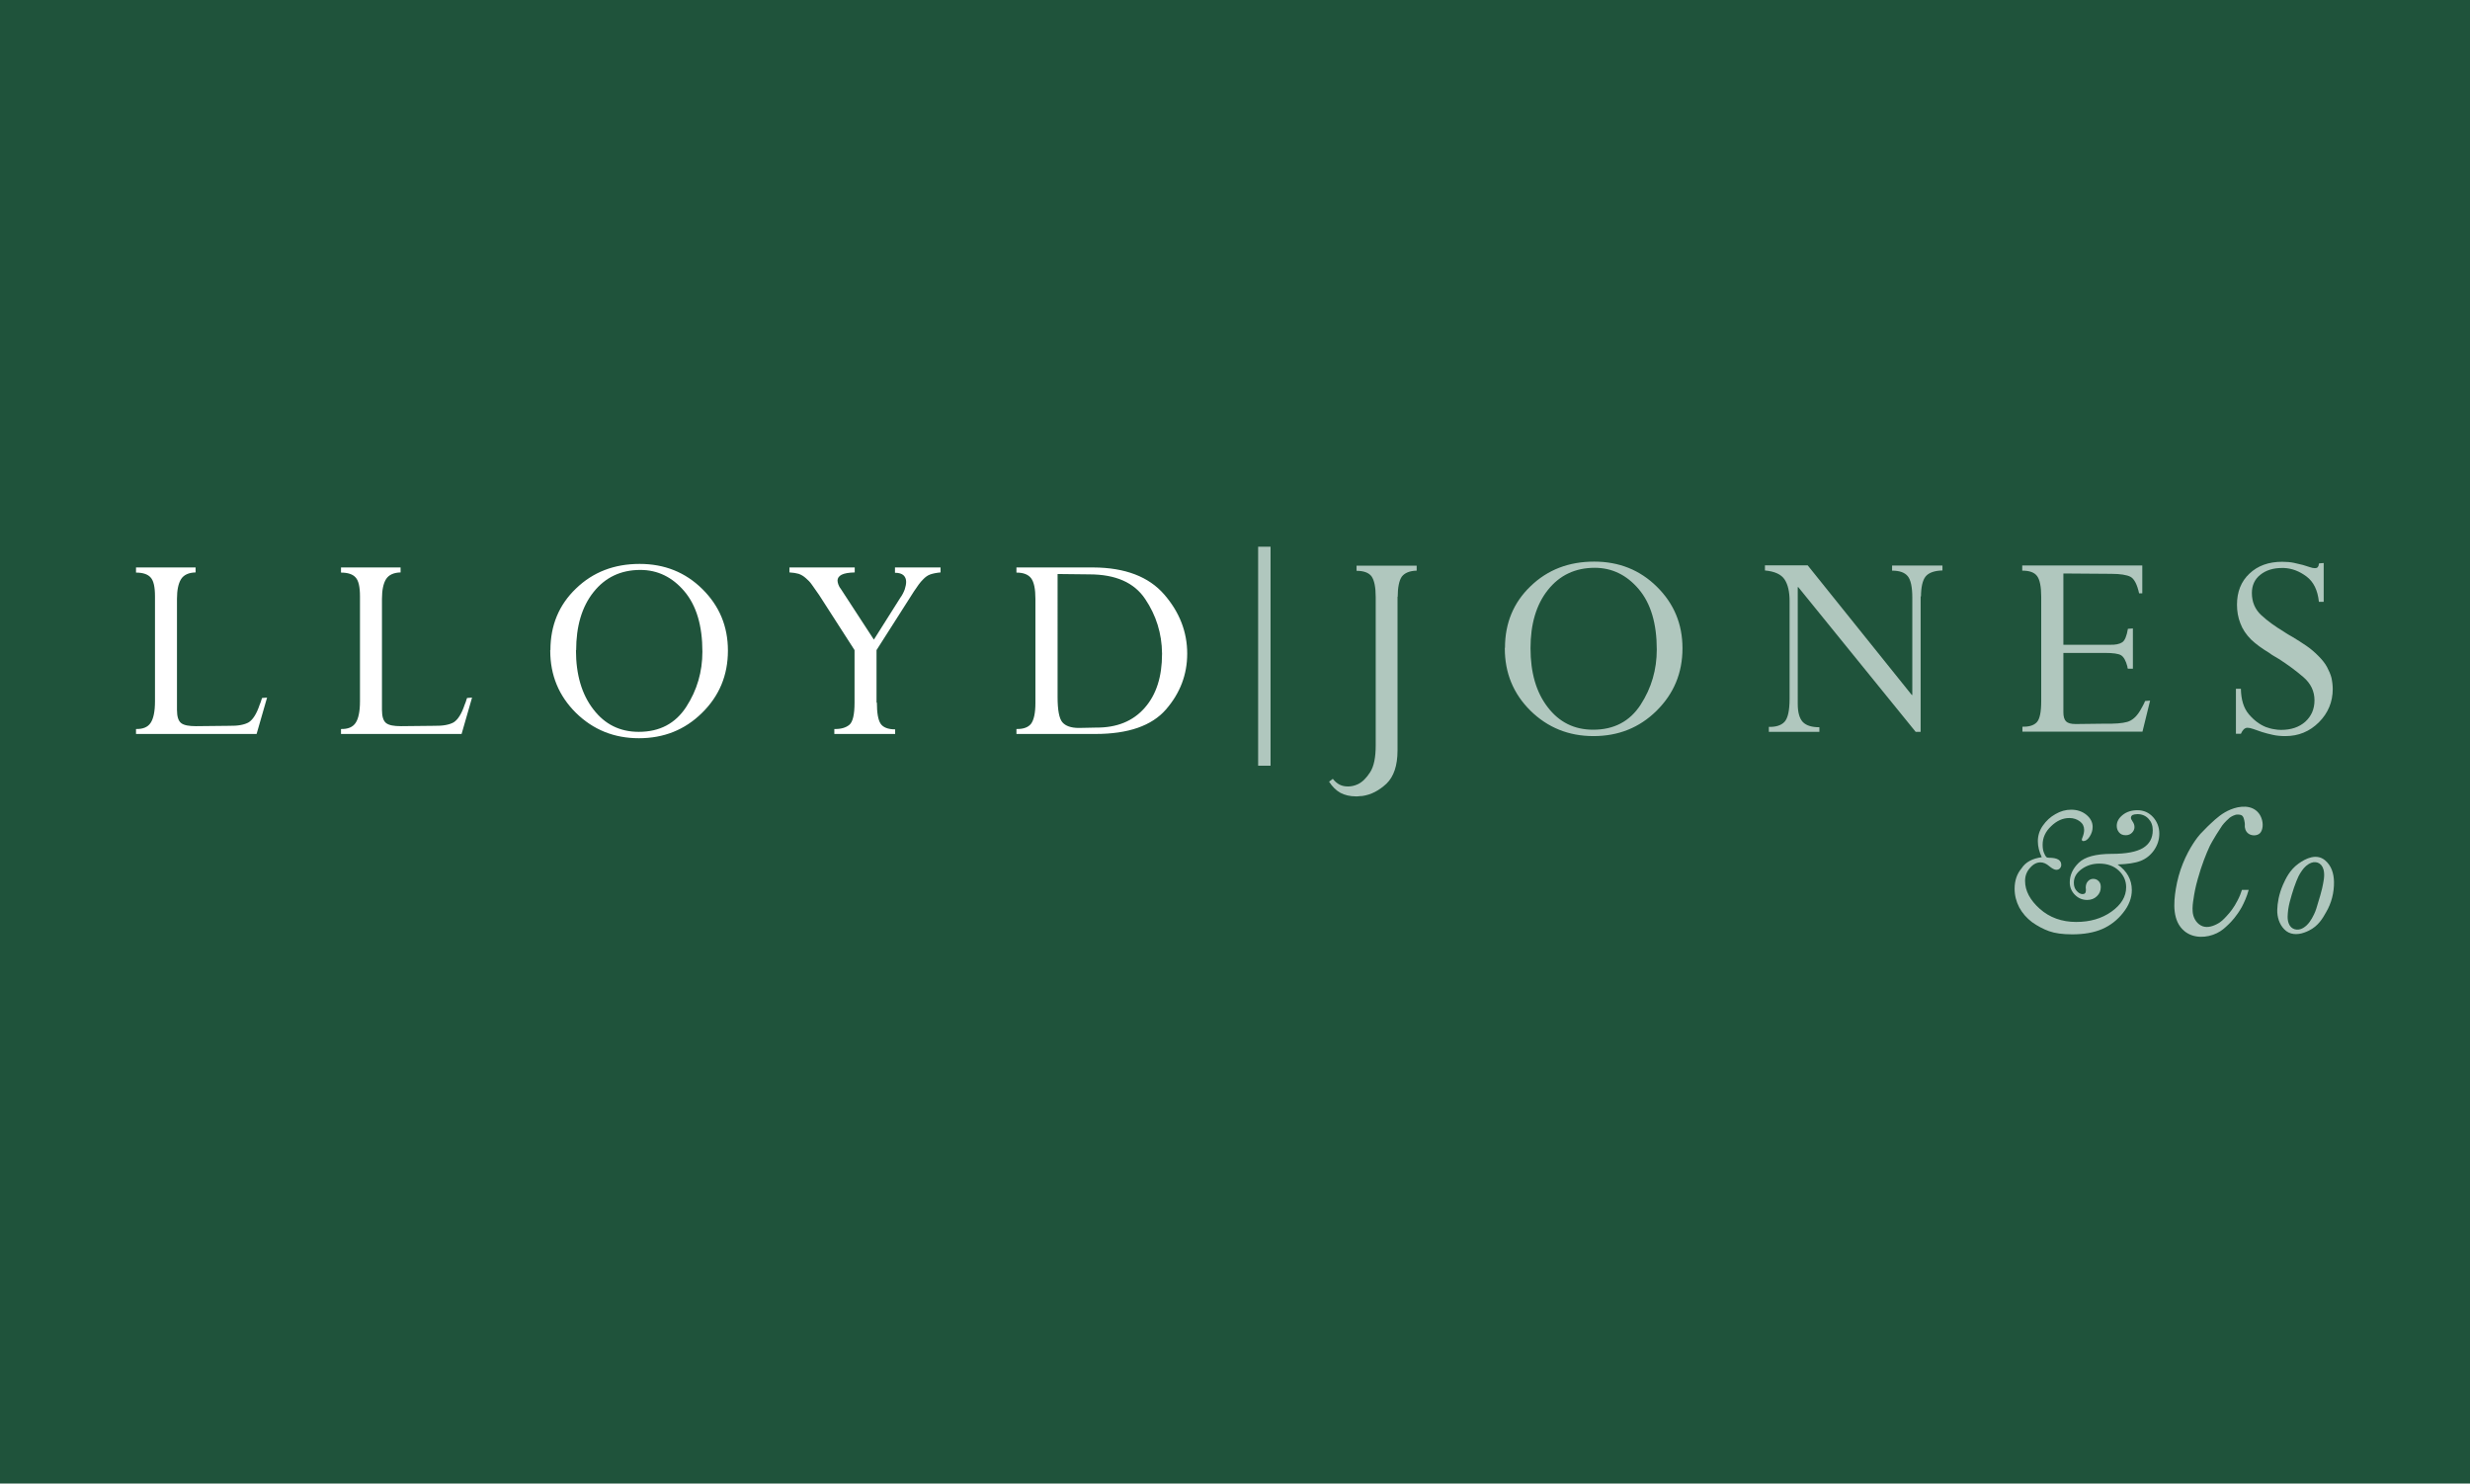 <?xml version="1.0" encoding="utf-8"?>
<!-- Generator: Adobe Illustrator 28.1.0, SVG Export Plug-In . SVG Version: 6.00 Build 0)  -->
<svg version="1.1" id="Layer_1" xmlns="http://www.w3.org/2000/svg" xmlns:xlink="http://www.w3.org/1999/xlink" x="0px" y="0px"
	 viewBox="0 0 1392.9 836.6" style="enable-background:new 0 0 1392.9 836.6;" xml:space="preserve">
<style type="text/css">
	.st0{fill:#1F533B;}
	.st1{fill:#FFFFFF;}
	.st2{fill:#B0C7BE;}
</style>
<rect class="st0" width="1392.9" height="836.6"/>
<g>
	<g>
		<path class="st1" d="M144.7,413.9h-68v-2.8c3.8,0.1,6.6-1,8.2-3.4c1.6-2.3,2.5-6.4,2.5-12.2v-59.2c0-5.4-0.8-8.9-2.5-10.7
			c-1.6-1.8-4.4-2.7-8.2-2.7V320h33.6v2.8c-3.9,0.1-6.7,1.4-8.2,3.8c-1.5,2.4-2.3,6.1-2.3,11.1v62.6c0,3.8,0.8,6.3,2.4,7.5
			c1.6,1.2,4.3,1.7,8.3,1.7l18.7-0.2c5,0.1,8.7-0.6,11.1-2c2.3-1.5,4.4-4.7,6.1-9.8c0.2-0.5,0.4-1.1,0.7-1.8
			c0.2-0.7,0.4-1.4,0.7-2.1l2.8-0.2L144.7,413.9z"/>
		<path class="st1" d="M260.3,413.9h-68v-2.8c3.8,0.1,6.6-1,8.2-3.4c1.6-2.3,2.5-6.4,2.5-12.2v-59.2c0-5.4-0.8-8.9-2.5-10.7
			c-1.6-1.8-4.4-2.7-8.2-2.7V320h33.6v2.8c-3.9,0.1-6.7,1.4-8.2,3.8c-1.5,2.4-2.3,6.1-2.3,11.1v62.6c0,3.8,0.8,6.3,2.4,7.5
			c1.6,1.2,4.3,1.7,8.3,1.7l18.7-0.2c5,0.1,8.7-0.6,11.1-2c2.3-1.5,4.4-4.7,6.1-9.8c0.2-0.5,0.4-1.1,0.7-1.8
			c0.2-0.7,0.4-1.4,0.7-2.1l2.8-0.2L260.3,413.9z"/>
		<path class="st1" d="M310.4,366.6c0-13.9,4.8-25.5,14.4-34.7c9.6-9.3,21.6-13.9,35.9-13.9c14,0,25.8,4.7,35.4,14.2
			c9.6,9.5,14.4,21,14.4,34.7c0,13.9-4.9,25.6-14.6,35.1c-9.7,9.6-21.6,14.3-35.6,14.3c-14,0-25.8-4.8-35.5-14.3
			c-9.7-9.6-14.5-21.3-14.5-35.1V366.6z M324.8,366.7c0,13.8,3.3,24.9,9.8,33.3c6.5,8.5,15,12.7,25.6,12.7
			c11.8,0,20.7-4.7,26.8-14.1c6.1-9.4,9.1-19.8,9.1-31.1c0-14.7-3.4-26.1-10.2-34.1c-6.8-8-15.1-12-24.8-12
			c-11,0-19.8,4.2-26.4,12.5c-6.6,8.3-9.8,19.3-9.8,32.9V366.7z"/>
		<path class="st1" d="M494.5,396.2c0,5.8,0.7,9.8,2.1,11.9c1.4,2.1,4.2,3.2,8.2,3.2v2.6h-34.3v-2.8c3.6,0.1,6.4-0.7,8.4-2.3
			c2-1.6,3-5.8,3-12.5v-29.7l-20-31.1c-1.5-2.2-2.9-4.1-4-5.7c-1.1-1.6-2.3-2.8-3.4-3.7c-1.3-1.2-2.7-2-4.1-2.5
			c-1.4-0.4-3.2-0.7-5.2-0.8V320H482v2.8c-3.4,0.1-5.8,0.5-7.4,1.3c-1.5,0.8-2.3,1.9-2.3,3.3c0,0.7,0.2,1.4,0.5,2.3
			c0.3,0.9,0.8,1.7,1.5,2.6l18.5,28.4l14.9-23.6c1.1-1.5,1.9-3.1,2.5-4.7c0.5-1.6,0.8-3,0.8-4.3c0-1.5-0.5-2.8-1.5-3.7
			c-1-0.9-2.6-1.4-4.8-1.4V320h25.7v2.8c-2.3,0.2-4.2,0.6-5.7,1.1c-1.5,0.5-2.9,1.5-4.2,2.9c-0.8,0.8-1.6,1.7-2.4,2.8
			c-0.8,1.1-1.7,2.4-2.7,3.9l-21.1,33.1V396.2z"/>
		<path class="st1" d="M583.9,396.2v-58.5c0-5.6-0.8-9.4-2.4-11.6c-1.6-2.1-4.3-3.2-8.3-3.2V320h43.4c17.9,0.1,31.2,5.2,39.9,15.2
			s13,21.2,13,33.4c0,11.8-4,22.3-12,31.5c-8,9.2-21.3,13.8-39.7,13.8h-44.6v-2.8c3.8,0.1,6.6-0.9,8.2-2.9c1.6-2.1,2.5-6,2.5-11.8
			V396.2z M596.4,393c0,7.4,0.9,12.2,2.7,14.3c1.8,2.1,4.9,3.2,9.3,3.2l9.7-0.2c11.7,0.1,20.8-3.6,27.4-11.1
			c6.6-7.5,9.8-17.6,9.8-30.4c0-0.1,0-0.2,0-0.2c0-0.1,0-0.1,0-0.2c-0.1-11.1-3.3-21.4-9.5-30.6c-6.2-9.3-16.7-13.9-31.5-13.9
			l-17.9-0.2V393z"/>
	</g>
	<rect x="709.5" y="308.3" class="st2" width="7" height="123.5"/>
	<g>
		<path class="st2" d="M788.1,336.5v86.7c0,8.5-2.1,14.7-6.2,18.7c-4.2,3.9-8.7,6.3-13.8,7c-0.5,0-1.1,0-1.7,0.1
			c-0.6,0.1-1.2,0.1-1.7,0.1c-3.4,0-6.3-0.7-8.8-2c-2.5-1.4-4.6-3.5-6.4-6.3l2.1-1.6c1.2,1.5,2.5,2.6,3.9,3.3c1.4,0.7,2.9,1,4.7,1
			c0.9,0,1.8-0.1,2.7-0.3c0.9-0.2,1.9-0.5,2.9-1c2.5-1.2,4.8-3.5,6.9-6.8c2.1-3.3,3.1-8.3,3.1-15v-83.7c0-5.6-0.8-9.4-2.3-11.6
			c-1.5-2.1-4.4-3.2-8.5-3.2v-2.9h33.9v2.8c-4,0.1-6.8,1.3-8.4,3.4c-1.5,2.2-2.3,6.1-2.3,11.6V336.5z"/>
		<path class="st2" d="M848.7,365.3c0-13.9,4.8-25.5,14.4-34.7c9.6-9.3,21.6-13.9,35.9-13.9c14,0,25.8,4.7,35.4,14.2
			c9.6,9.5,14.4,21,14.4,34.7c0,13.9-4.9,25.6-14.6,35.2c-9.7,9.6-21.6,14.3-35.6,14.3c-14,0-25.8-4.8-35.5-14.3
			c-9.7-9.6-14.5-21.3-14.5-35.2V365.3z M863.1,365.5c0,13.8,3.2,24.9,9.7,33.3c6.5,8.5,15,12.7,25.6,12.7
			c11.8,0,20.7-4.7,26.8-14.1c6.1-9.4,9.1-19.8,9.1-31.1c0-14.7-3.4-26.1-10.2-34.1c-6.8-8-15.1-12-24.8-12
			c-11,0-19.8,4.2-26.4,12.5c-6.6,8.3-9.8,19.3-9.8,32.9V365.5z"/>
		<path class="st2" d="M1083.1,336.3v76.4h-2.8l-66.2-81.6h-0.3V397c0,4.8,1,8.2,2.9,10.2c2,2,5.1,2.9,9.3,2.9v2.6h-28.5v-2.8
			c3.9,0.1,6.9-0.8,8.8-2.8c1.9-2,2.9-6.3,2.9-13.1v-55.1c0-5.1-0.9-9.2-2.8-12.1c-1.9-2.9-5.6-4.6-11.1-5.1v-2.9h24.1l58.7,73.1
			h0.3V337c0-6-0.9-10.1-2.6-12.1c-1.7-2.1-4.7-3.1-8.8-3.1v-2.9h28.4v2.8c-4.6,0.1-7.8,1.3-9.5,3.4s-2.6,6-2.6,11.5V336.3z"/>
		<path class="st2" d="M1202.8,377.1h-2.8c-0.1-0.1-0.2-0.3-0.2-0.5c-0.1-0.2-0.1-0.4-0.1-0.7c-0.9-3.4-2.1-5.5-3.6-6.4
			c-1.5-0.9-4.6-1.3-9.2-1.3h-23.3v33.5c0,2.4,0.5,4.1,1.5,5.1c1,1,2.8,1.5,5.4,1.5l16.4-0.2c5.7,0.1,9.9-0.2,12.7-1
			s5.2-2.9,7.3-6.4c0.4-0.8,0.9-1.6,1.4-2.5c0.5-0.9,1-1.9,1.4-2.9l2.8-0.2l-4.3,17.5h-67.7v-2.8c3.7,0.1,6.4-0.7,8.1-2.5
			c1.7-1.8,2.5-5.8,2.5-12v-58.8c0-5.7-0.8-9.6-2.3-11.6c-1.5-2.1-4.3-3.1-8.4-3.1v-2.9h67.7v15.7h-1.8c-1.1-5-2.7-8.1-4.8-9.3
			c-2.1-1.1-5.8-1.7-10.9-1.7l-27-0.2v40.2h26.2c3.2,0.1,5.5-0.4,7-1.4s2.5-3.6,3.2-7.6l2.8-0.2V377.1z"/>
		<path class="st2" d="M1310.5,339.4h-2.8c-0.7-6.6-3-11.3-7-14.3c-4-3-8.2-4.6-12.7-4.8c-0.2,0-0.4,0-0.6,0c-0.2,0-0.4,0-0.6,0
			c-4.9,0-9,1.3-12.1,3.8c-3.2,2.5-4.8,6-4.8,10.3c0,5.1,1.8,9.3,5.4,12.6c3.6,3.3,7.8,6.3,12.6,9.2c0.8,0.5,1.6,1.1,2.5,1.6
			c0.9,0.5,1.7,1,2.6,1.5c2.5,1.5,5,3.1,7.5,4.8c2.5,1.7,4.7,3.6,6.8,5.7c2.2,2.2,3.9,4.3,5,6.4c1.1,2.1,2,4.1,2.5,6.1
			c0.2,1.1,0.4,2.1,0.5,3.1c0.1,1,0.2,2,0.2,3.1c0,7.3-2.6,13.6-7.8,18.8c-5.2,5.2-11.5,7.8-18.9,7.8c-2.5,0-4.9-0.2-7.1-0.7
			c-2.2-0.5-4.3-1-6.1-1.6c-1.9-0.7-3.5-1.2-4.9-1.7c-1.4-0.5-2.5-0.7-3.3-0.7c-0.8,0-1.4,0.3-2.1,0.9c-0.6,0.6-1.1,1.4-1.6,2.5
			h-2.8v-25.4h2.8c0.1,6.2,1.6,11,4.5,14.4c2.9,3.4,6.1,5.8,9.6,7.2c1.5,0.5,3,1,4.5,1.2c1.5,0.3,2.8,0.4,4,0.4
			c5.7,0,10.2-1.5,13.7-4.6c3.4-3.1,5.2-7.1,5.2-12.1c0-5.1-2.1-9.5-6.3-13.1c-4.2-3.6-8.8-7-13.8-10.2c-0.9-0.5-1.8-1.1-2.7-1.6
			c-0.9-0.5-1.8-1.1-2.7-1.8c-2-1.2-3.8-2.4-5.6-3.7c-1.7-1.3-3.3-2.5-4.6-3.8c-2.8-2.8-4.9-5.9-6.1-9.2c-1.3-3.3-1.9-6.8-1.9-10.5
			c0-7.2,2.3-13.1,7-17.5c4.7-4.5,10.9-6.7,18.5-6.7c2.5,0,4.7,0.2,6.6,0.6c1.9,0.4,3.5,0.8,5.1,1.2c1.4,0.4,2.7,0.8,3.8,1.2
			c1.1,0.4,2.1,0.6,2.9,0.6c0.5,0,1-0.1,1.2-0.2c0.3-0.2,0.6-0.5,0.9-1.1c0-0.2,0-0.4,0.1-0.7c0.1-0.2,0.1-0.4,0.2-0.7l2.6-0.2
			V339.4z"/>
	</g>
	<g>
		<path class="st2" d="M1151.4,483.4c-1.5-3.2-2.2-6.2-2.2-9c0-3.1,0.9-6.1,2.8-8.8c1.9-2.7,4.2-4.9,7.1-6.5
			c2.9-1.7,5.8-2.5,8.9-2.5c3.4,0,6.3,1,8.6,2.9c2.3,1.9,3.5,4.2,3.5,6.8c0,2-0.6,3.8-1.7,5.5c-1.1,1.7-2.3,2.5-3.5,2.5
			c-0.6,0-0.9-0.3-0.9-0.9c0-0.2,0.2-0.7,0.5-1.5c0.5-1.3,0.8-2.6,0.8-3.9c0-2-0.8-3.6-2.4-4.8c-1.6-1.2-3.6-1.9-5.9-1.9
			c-3.7,0-7.1,1.5-10.3,4.6c-3.2,3-4.8,6.5-4.8,10.4c0,1.8,0.2,3.2,0.7,4.5c0.5,1.2,0.9,2,1.3,2.4c0.4,0.4,0.9,0.5,1.6,0.5
			c4.6,0,6.9,1.3,6.9,4c0,0.7-0.2,1.3-0.7,1.9c-0.5,0.6-1.2,0.9-2.1,0.9c-1,0-2.3-0.7-3.9-2c-1.7-1.5-3.4-2.2-5-2.2
			c-2.1,0-4.1,1-5.9,3.1c-1.9,2.1-2.8,4.5-2.8,7.4c0,5.5,2.8,10.8,8.3,15.7c5.5,4.9,12.4,7.4,20.5,7.4c7.8,0,14.4-1.9,19.9-5.8
			c5.5-3.9,8.3-8.5,8.3-13.8c0-3.6-1.4-6.7-4.1-9.3c-2.7-2.6-6.4-4-11-4c-3.8,0-7.1,1-10,3.1c-2.9,2.1-4.4,4.6-4.4,7.7
			c0,1.9,0.5,3.4,1.6,4.6c1.1,1.2,2.2,1.8,3.3,1.8c1.3,0,1.9-0.7,1.9-2.1l0-0.6c0-0.4-0.1-0.7-0.1-0.9c0-1.5,0.4-2.7,1.2-3.6
			c0.8-0.9,1.8-1.4,3-1.4c1.2,0,2.2,0.4,3,1.2c0.9,0.8,1.3,1.9,1.3,3.4c0,2.1-0.7,3.8-2.2,5.2c-1.4,1.4-3.3,2.1-5.5,2.1
			c-2.7,0-5-1-6.9-2.9c-1.9-1.9-2.9-4.3-2.9-7c0-4.1,1.7-7.8,5.1-11.1c3.4-3.3,9.6-5,18.6-5c8.1,0,13.9-1.1,17.6-3.3
			c3.6-2.2,5.5-5.5,5.5-10c0-2.7-0.8-4.8-2.4-6.5c-1.6-1.7-3.7-2.6-6.2-2.6c-1.2,0-2.1,0.2-2.8,0.5c-0.6,0.4-0.9,0.9-0.9,1.6
			c0,0.5,0.3,1.1,0.9,2c0.8,1.1,1.1,2.2,1.1,3.2c0,1.2-0.5,2.3-1.4,3.2c-0.9,0.9-2.1,1.4-3.5,1.4c-1.7,0-2.9-0.5-3.8-1.6
			c-0.9-1.1-1.3-2.3-1.3-3.7c0-2.3,1.1-4.3,3.3-6.1c2.2-1.8,5-2.7,8.4-2.7c3.5,0,6.4,1.3,8.8,3.9c2.3,2.6,3.5,5.7,3.5,9.3
			c0,3.4-1,6.5-3,9.4c-2,2.8-4.5,4.8-7.6,6c-3.1,1.2-7.4,1.8-12.9,2c5.3,3.7,8,8.6,8,14.4c0,4.4-1.6,8.7-4.9,12.8
			c-3.2,4.1-7.2,7.2-11.8,9.2c-4.6,2-10.3,3-16.9,3c-5.4,0-9.8-0.6-13.1-1.8c-3.3-1.2-6.5-2.9-9.6-5.1c-3-2.3-5.4-5-7.2-8.3
			c-1.7-3.3-2.6-6.8-2.6-10.5c0-4.6,1.3-8.4,3.9-11.5C1142.3,486.1,1146.2,484.1,1151.4,483.4z"/>
	</g>
	<path class="st2" d="M1264.3,501.8h3.8c-1.1,4.1-2.7,7.4-3.9,9.7c-2.8,5-5.9,8.3-7.6,9.9c-2,1.9-3.7,3.5-6.4,4.8
		c-5.7,2.8-13.2,3.1-18.3-1.1c-6.9-5.6-6.2-15.9-4.9-23.8c0.8-4.9,2.1-9.7,4-14.4c3.7-9.2,8.5-15.2,9.9-16.7c1.8-1.9,4-4.1,4-4.1
		c1-0.9,1.7-1.6,1.9-1.8c3-2.8,6.4-5.9,11.1-7.8c5.1-2.1,11.9-2.8,15.8,2c1.8,2.2,2.7,5.7,2.1,8.5c-0.2,0.9-0.5,2-1.4,2.9
		c-1.6,1.5-4.5,1.5-6.3,0.3c-2.1-1.4-2.2-3.9-2.2-4.2c0.1-1.5-0.1-2.7-0.3-3.4c-0.3-1.3-0.6-2.4-1.6-2.9c-0.8-0.4-2.6-0.5-3.4-0.2
		c-1.9,0.6-3.2,1.6-3.2,1.6c-3.1,2.7-4.3,4.5-4.3,4.5c-5.1,7.6-7,11.6-7,11.6c-2,4.3-4.5,10.5-6.7,18.4c-1.3,4.5-2,8.3-2.4,11.2
		c-0.4,2.4-0.7,4.8-0.5,7.3c0.2,3,1.8,6.2,4.5,7.7c2.9,1.7,6.2,0.8,9-0.6c2.5-1.2,4-2.8,5.9-4.9c1.6-1.7,3.9-4.5,5.9-8.5
		C1263,505.6,1263.8,503.4,1264.3,501.8z"/>
	<path class="st2" d="M1316.2,497.3c-0.1-4.7-1.4-9.2-5.2-12.3c-4.7-3.7-10.5-1.1-14.8,2c-5.1,3.7-7.2,8.5-8.8,12
		c-2.3,5.3-3.1,10.3-3.2,14.1c-0.1,3.9,1.1,8,3.9,10.9c3,3.2,7.4,3.3,11.3,1.9c0.9-0.3,1.8-0.7,2.6-1.1c5.4-2.6,7.9-7.1,9.7-10.3
		C1314.8,509.3,1316.3,503.3,1316.2,497.3z M1309.5,501c-0.6,2.6-1.4,5.2-2.2,7.8c-0.7,2.4-1.3,4.7-2.4,6.9
		c-1.4,2.9-3.2,5.9-6.1,7.6c-3,1.8-6.8,1-8.1-2.5c-1-2.5-0.6-5.4-0.3-8c0.4-2.8,1.2-5.6,2-8.3c0.8-2.6,1.6-5.2,2.6-7.6
		c0.8-2,1.4-3.3,2.5-5c1-1.5,2.2-3.3,4.5-4.7c3.5-2.1,7.2-0.9,8.3,3.2C1311.2,493.8,1310.2,497.6,1309.5,501z"/>
</g>
</svg>
